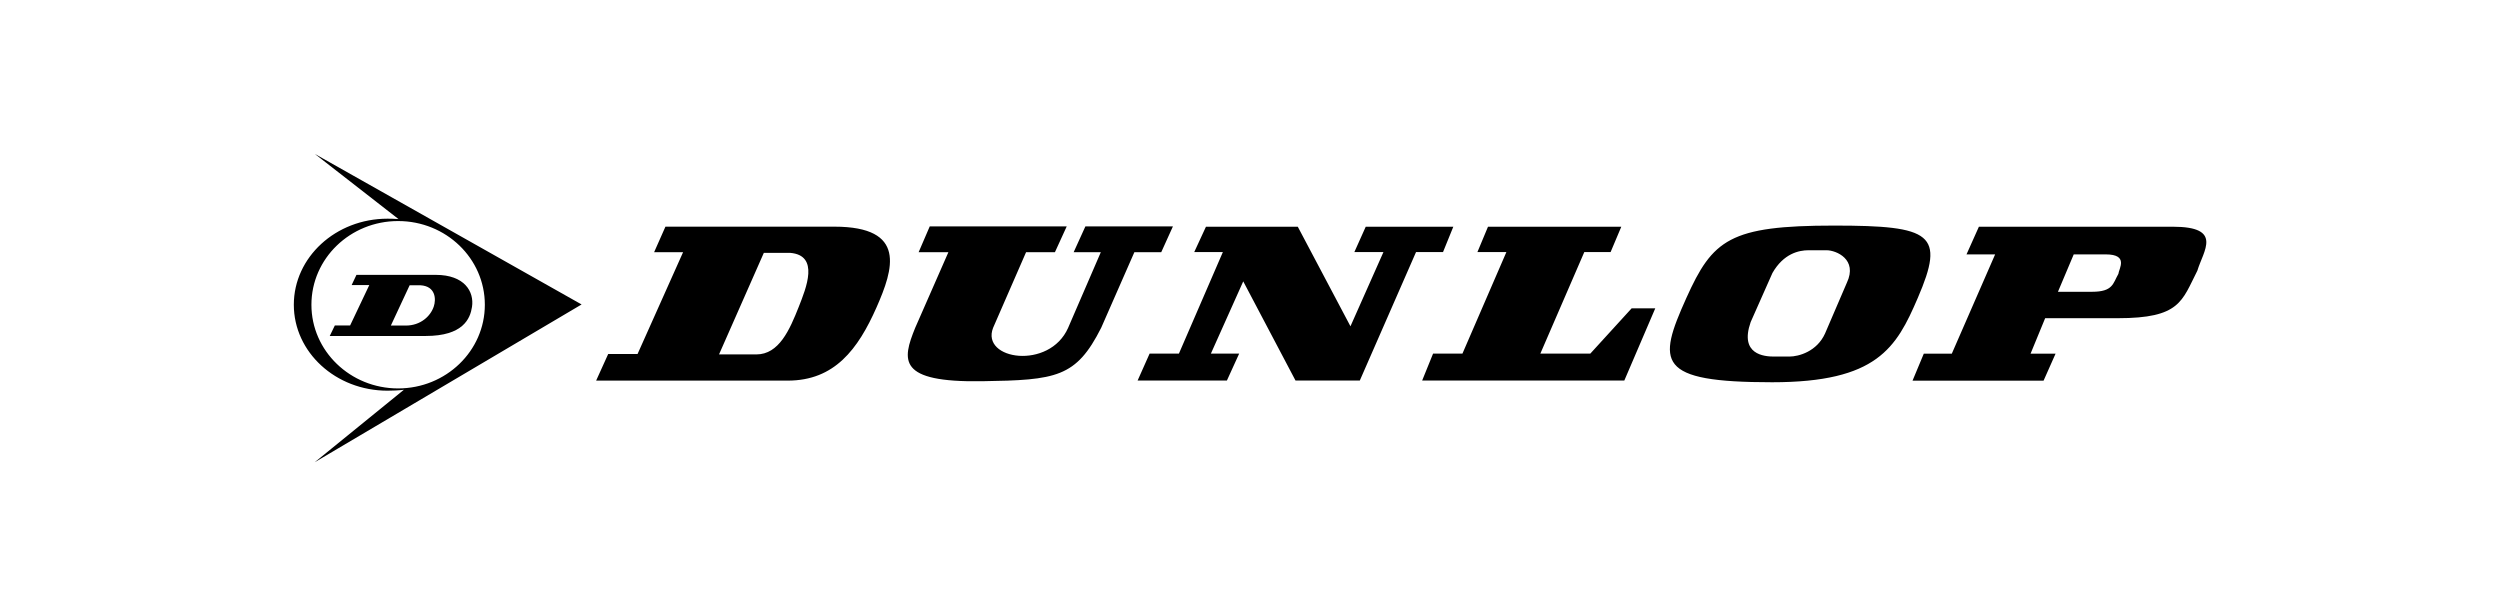 <svg xmlns="http://www.w3.org/2000/svg" viewBox="0 0 441.85 108.9" style="enable-background:new 0 0 441.85 108.9" xml:space="preserve"><path d="M147.45 40.06h-29.84l-2 4.51h5.12l-8.05 18h-5.19l-2.13 4.7h33.86c8.28 0 12.42-5.54 15.69-12.93 2.99-6.78 5.43-14.28-7.46-14.28m-6.27 14.15c-1.62 4.09-3.5 8.43-7.5 8.43h-6.6L135 44.69h4.64c5.25.42 2.82 6.26 1.54 9.52m23.14-14.19h24.21l-2.08 4.55h-5.1l-5.83 13.37c-2.22 5.68 9.96 7.5 13.26 0l5.78-13.37h-4.8l2.07-4.55h15.47l-2.06 4.55h-4.75l-5.87 13.37c-4.44 8.78-7.91 9.24-21.06 9.44-14.97.23-14.14-3.7-11.81-9.44l5.87-13.37h-5.26l1.96-4.55zm46.75 4.53h5.06l-7.77 17.95h-5.18l-2.12 4.76h15.78l2.17-4.76h-5l5.72-12.77 9.24 17.53h11.36l9.94-22.71h4.77l1.82-4.48h-15.48l-2.01 4.48h5.14l-5.83 13.12-9.31-17.6h-16.23zm50.05 0h5.12l-7.77 17.95h-5.19l-1.93 4.76h35.73l5.47-12.76h-4.18l-7.3 8h-8.83l7.77-17.95h4.65l1.89-4.48h-23.56zm63.05-4.68c-18.48 0-21.47 2.46-26.13 12.81-5.12 11.38-5.35 14.88 15.17 14.88 18.54 0 21.95-6.08 25.73-14.88 4.89-11.33 2.52-12.81-14.77-12.81m2.24 10.11-3.85 8.96c-1.43 3.17-4.62 4.08-6.32 4.08h-2.71c-1.69 0-6.13-.34-4.12-6.09l3.85-8.68c1.97-3.44 4.68-4.02 6.37-4.02h3.21c1.7.01 5.52 1.61 3.57 5.75m57.6-9.91h-34.26l-2.19 4.89h5.06l-7.66 17.55h-4.95l-1.99 4.77h23.16l2.12-4.77h-4.42l2.58-6.27h12.83c11.02 0 11.32-3 14.07-8.4 1.05-3.52 4.61-7.77-4.35-7.77m-9.61 8.34c-.96 1.67-.92 3.16-4.65 3.16h-6.03l2.79-6.61h5.64c4.14 0 2.34 2.53 2.25 3.45M70.43 38.72 55.65 27.21l47.14 26.6-47.16 27.88 15.75-12.8c-.83.11-2.03.16-2.89.16-9.14 0-16.56-6.79-16.56-15.19 0-8.4 7.42-15.21 16.56-15.21.56 0 1.4.02 1.94.07m-.07 29.93c8.46 0 15.33-6.63 15.33-14.79 0-8.18-6.86-14.79-15.33-14.79-8.45 0-15.32 6.61-15.32 14.79-.01 8.16 6.87 14.79 15.32 14.79"/><path d="m58.28 59.38.9-1.86h2.7l3.39-7.14h-3.12l.85-1.8h14.02c5.07 0 6.82 2.96 6.4 5.67-.31 2.05-1.55 5.13-8.19 5.13H58.28zm13.45-1.84c2.59 0 4.36-1.65 4.93-3.35.45-1.32.33-3.61-2.34-3.77H72.4l-3.32 7.12h2.65z"/></svg>
